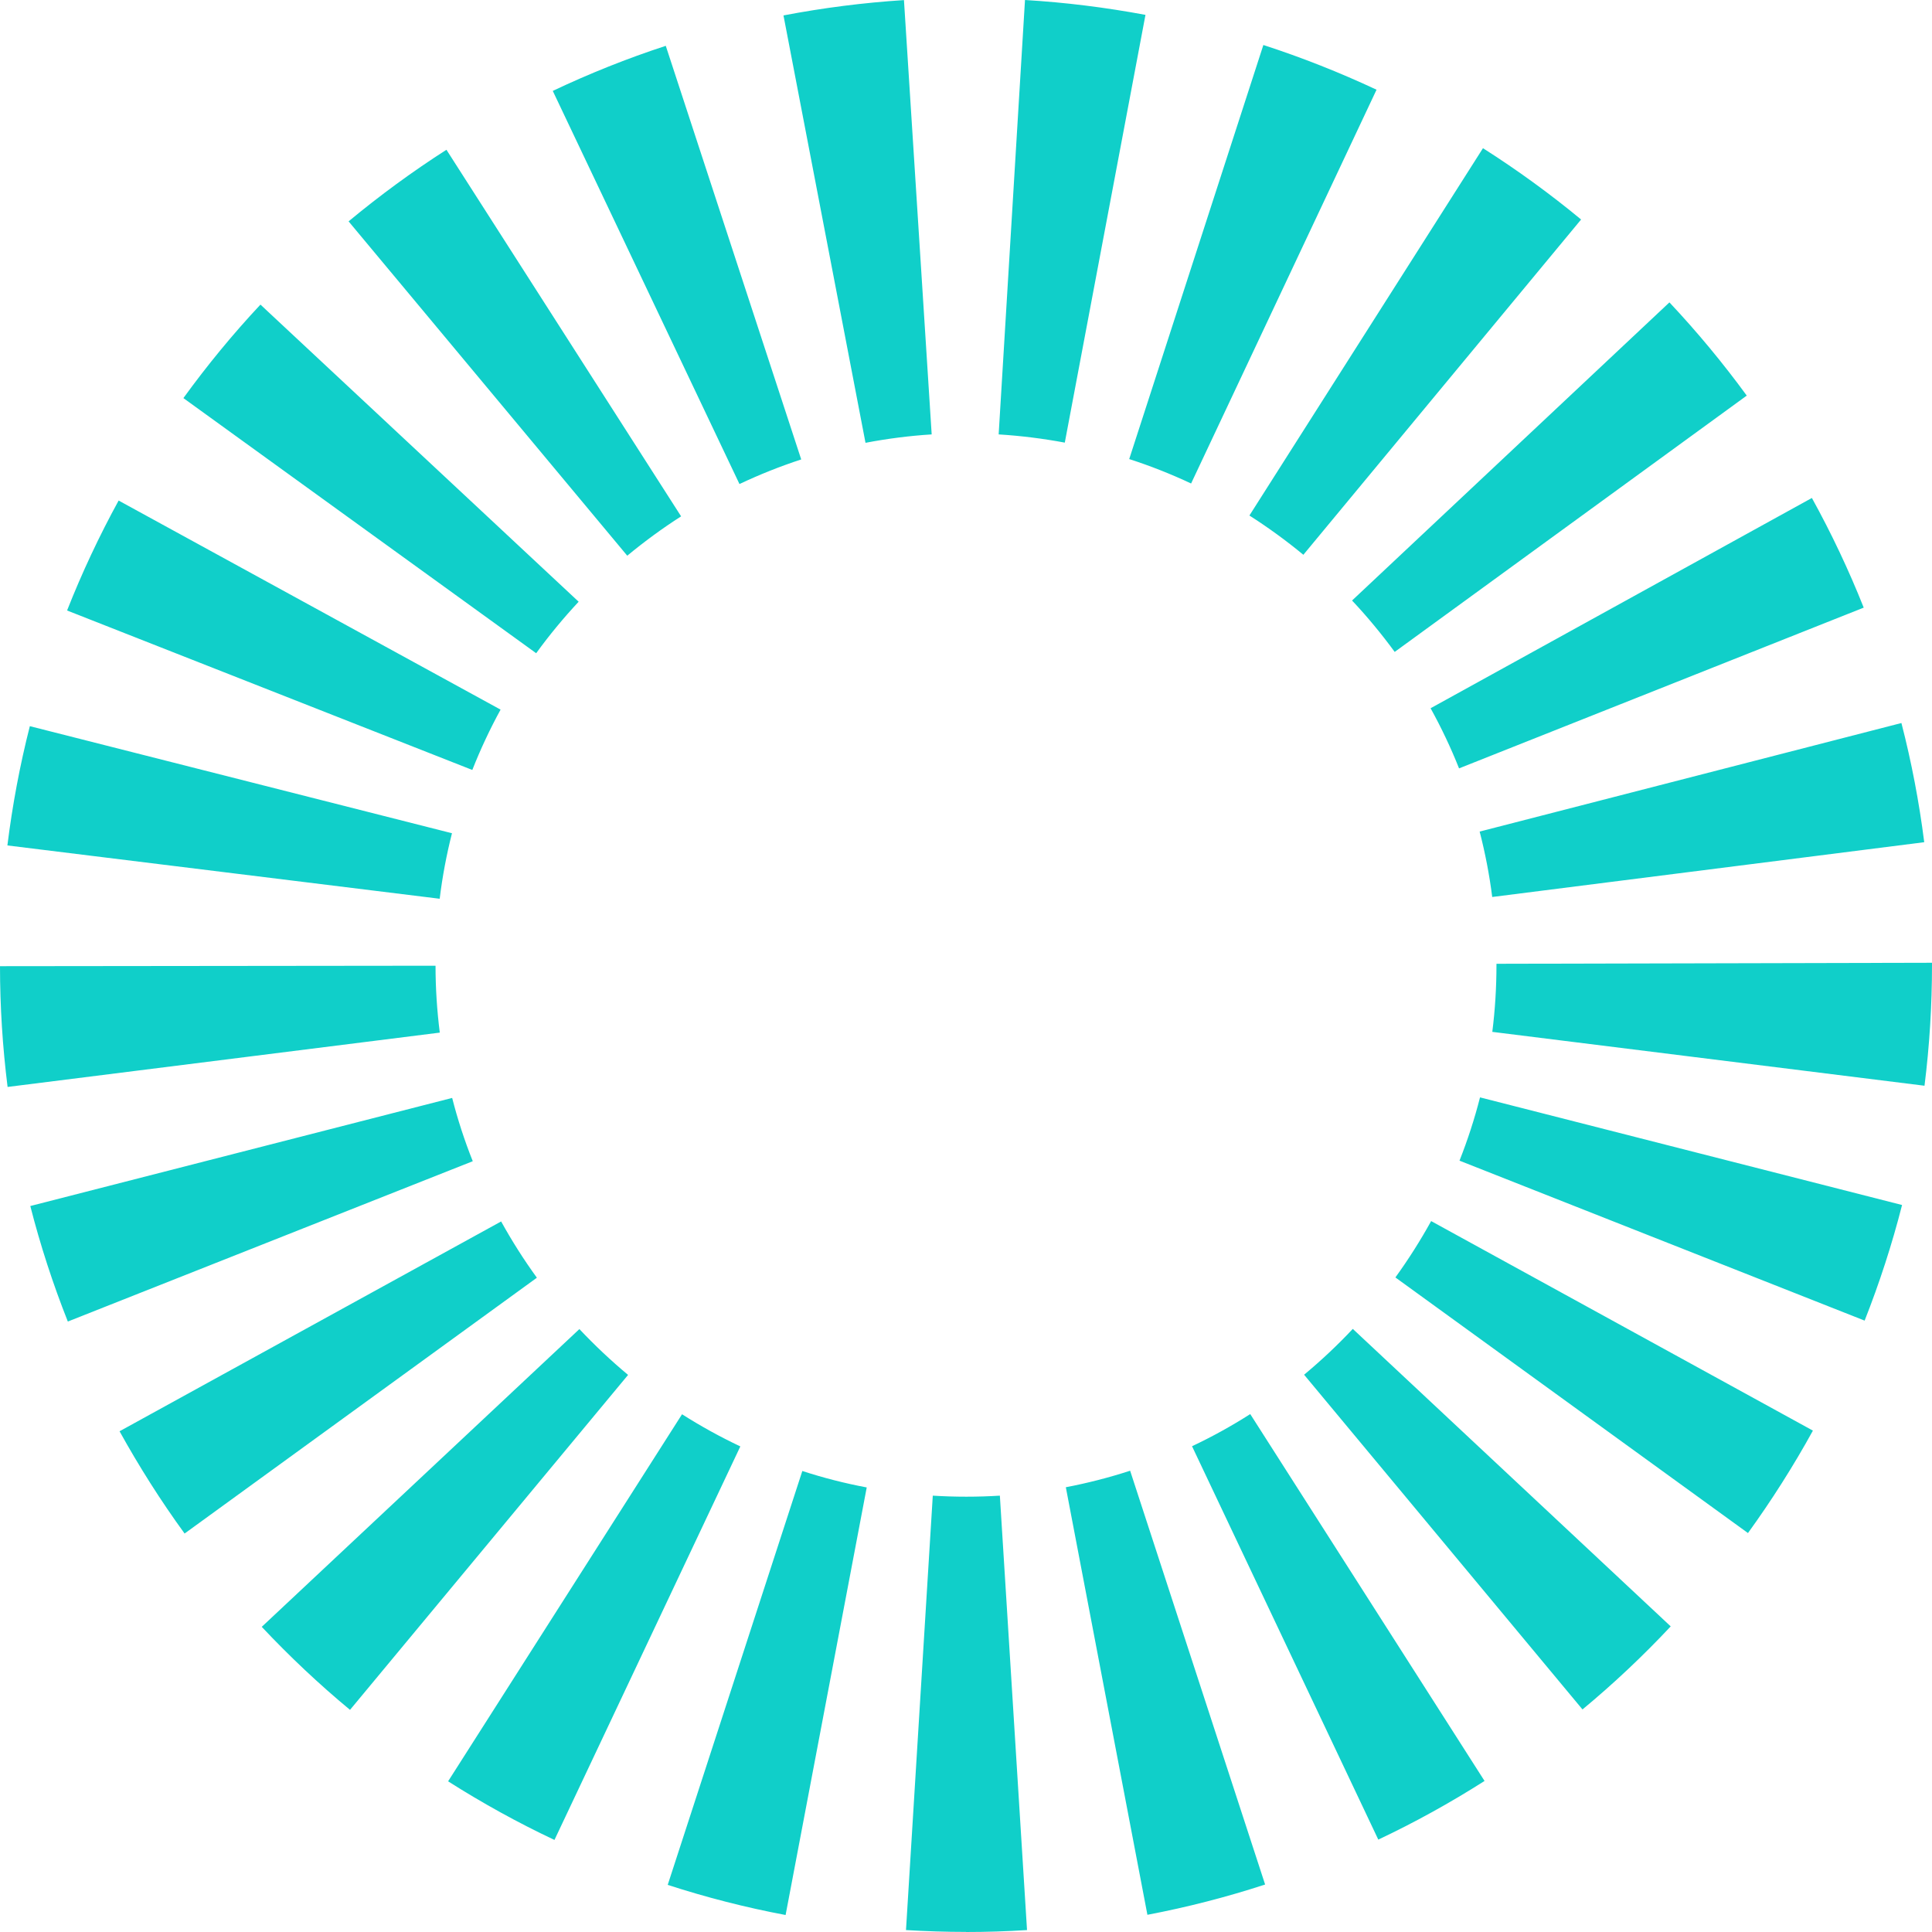 <svg width="1110" height="1110" viewBox="0 0 1110 1110" fill="none" xmlns="http://www.w3.org/2000/svg">
<path d="M555.027 1109.95C543.561 1109.95 531.936 1109.58 520.523 1108.89L535.917 859.305C548.657 860.101 561.715 860.101 574.455 859.305L590.061 1108.89C578.489 1109.63 566.705 1110 555.027 1110V1109.95ZM451.304 1100.23C428.479 1095.93 405.707 1090.1 383.624 1082.93L460.965 845.133C473.015 849.061 485.489 852.246 497.963 854.582L451.357 1100.23H451.304ZM659.227 1100.13L612.355 854.475C624.83 852.087 637.251 848.902 649.3 844.974L726.853 1082.72C704.771 1089.94 681.999 1095.78 659.174 1100.13H659.227ZM318.599 1057.13C297.631 1047.26 277.089 1035.9 257.448 1023.43L391.852 812.542C402.628 819.389 413.881 825.599 425.347 831.013L318.546 1057.13H318.599ZM791.879 1056.92L684.865 830.908C696.331 825.494 707.585 819.283 718.307 812.436L852.923 1023.22C833.336 1035.69 812.793 1047.05 791.879 1056.92ZM201.128 982.396C183.293 967.64 166.253 951.557 150.382 934.678L332.878 763.603C341.637 772.892 351.032 781.756 360.852 789.93L201.075 982.396H201.128ZM909.19 982.132L749.254 789.825C759.074 781.651 768.47 772.838 777.228 763.496L959.884 934.414C944.065 951.293 927.026 967.376 909.19 982.132ZM106.058 881.068C92.416 862.331 79.889 842.532 68.688 822.309L287.917 701.765C294.075 712.912 300.976 723.794 308.46 734.091L106.058 881.068ZM1004.21 880.75L801.699 733.932C809.184 723.581 816.084 712.7 822.242 701.553L1041.58 821.937C1030.43 842.213 1017.85 862.013 1004.26 880.803L1004.21 880.75ZM38.962 759.251C30.416 737.701 23.144 715.354 17.411 692.902L259.784 630.797C262.916 643.112 266.897 655.321 271.621 667.157L39.015 759.251H38.962ZM1071.25 758.72L838.538 666.839C843.209 655.002 847.191 642.794 850.322 630.48L1092.8 692.317C1087.07 714.823 1079.8 737.169 1071.3 758.72H1071.25ZM4.353 624.428C1.486 601.551 0 578.249 0 555.107L250.229 554.841C250.229 567.686 251.078 580.638 252.671 593.27L4.406 624.481L4.353 624.428ZM1105.7 623.791L857.382 592.846C858.975 580.213 859.771 567.262 859.771 554.417V553.726L1110 553.143V554.417C1110 577.559 1108.57 600.914 1105.7 623.738V623.791ZM252.565 516.358L4.247 485.731C7.113 462.695 11.413 439.659 17.145 417.206L259.678 478.725C256.546 491.039 254.157 503.672 252.618 516.358H252.565ZM857.329 515.35C855.737 502.717 853.295 490.084 850.11 477.769L1092.43 415.401C1098.22 437.8 1102.62 460.837 1105.54 483.874L857.329 515.35ZM271.356 442.366L38.538 350.75C47.031 329.2 57.01 307.915 68.157 287.585L287.599 407.705C281.494 418.851 276.027 430.529 271.356 442.366ZM838.273 441.463C833.602 429.679 828.081 418.055 821.923 406.908L1040.99 286.099C1052.19 306.375 1062.23 327.607 1070.77 349.104L838.273 441.463ZM308.089 375.326L105.368 228.72C118.957 209.983 133.82 191.883 149.638 175.004L332.453 345.707C323.748 355.049 315.52 364.976 308.035 375.326H308.089ZM801.328 374.583C793.79 364.285 785.562 354.306 776.804 345.017L959.141 173.73C975.012 190.609 989.928 208.603 1003.57 227.287L801.328 374.53V374.583ZM360.428 319.327L200.279 127.179C218.114 112.37 237.012 98.516 256.493 86.042L391.321 296.662C380.599 303.509 370.195 311.153 360.374 319.274L360.428 319.327ZM748.829 318.743C739.009 310.622 728.552 303.032 717.829 296.184L852.021 85.14C871.555 97.561 890.559 111.361 908.394 126.117L748.829 318.743ZM424.869 278.137L317.59 52.231C338.611 42.252 360.428 33.547 382.51 26.328L460.328 263.965C448.278 267.893 436.335 272.67 424.869 278.084V278.137ZM684.282 277.766C672.763 272.352 660.819 267.628 648.77 263.753L725.845 25.85C747.927 33.016 769.797 41.668 790.87 51.541L684.335 277.766H684.282ZM497.273 254.464L450.136 8.865C472.855 4.512 496.158 1.539 519.355 0.053L535.28 249.58C522.54 250.376 509.747 252.022 497.273 254.411V254.464ZM611.771 254.304C599.297 251.969 586.504 250.376 573.765 249.58L588.893 0C612.09 1.38 635.34 4.3 658.112 8.546L611.771 254.251V254.304Z" fill="#10CFC9"/>
</svg>
